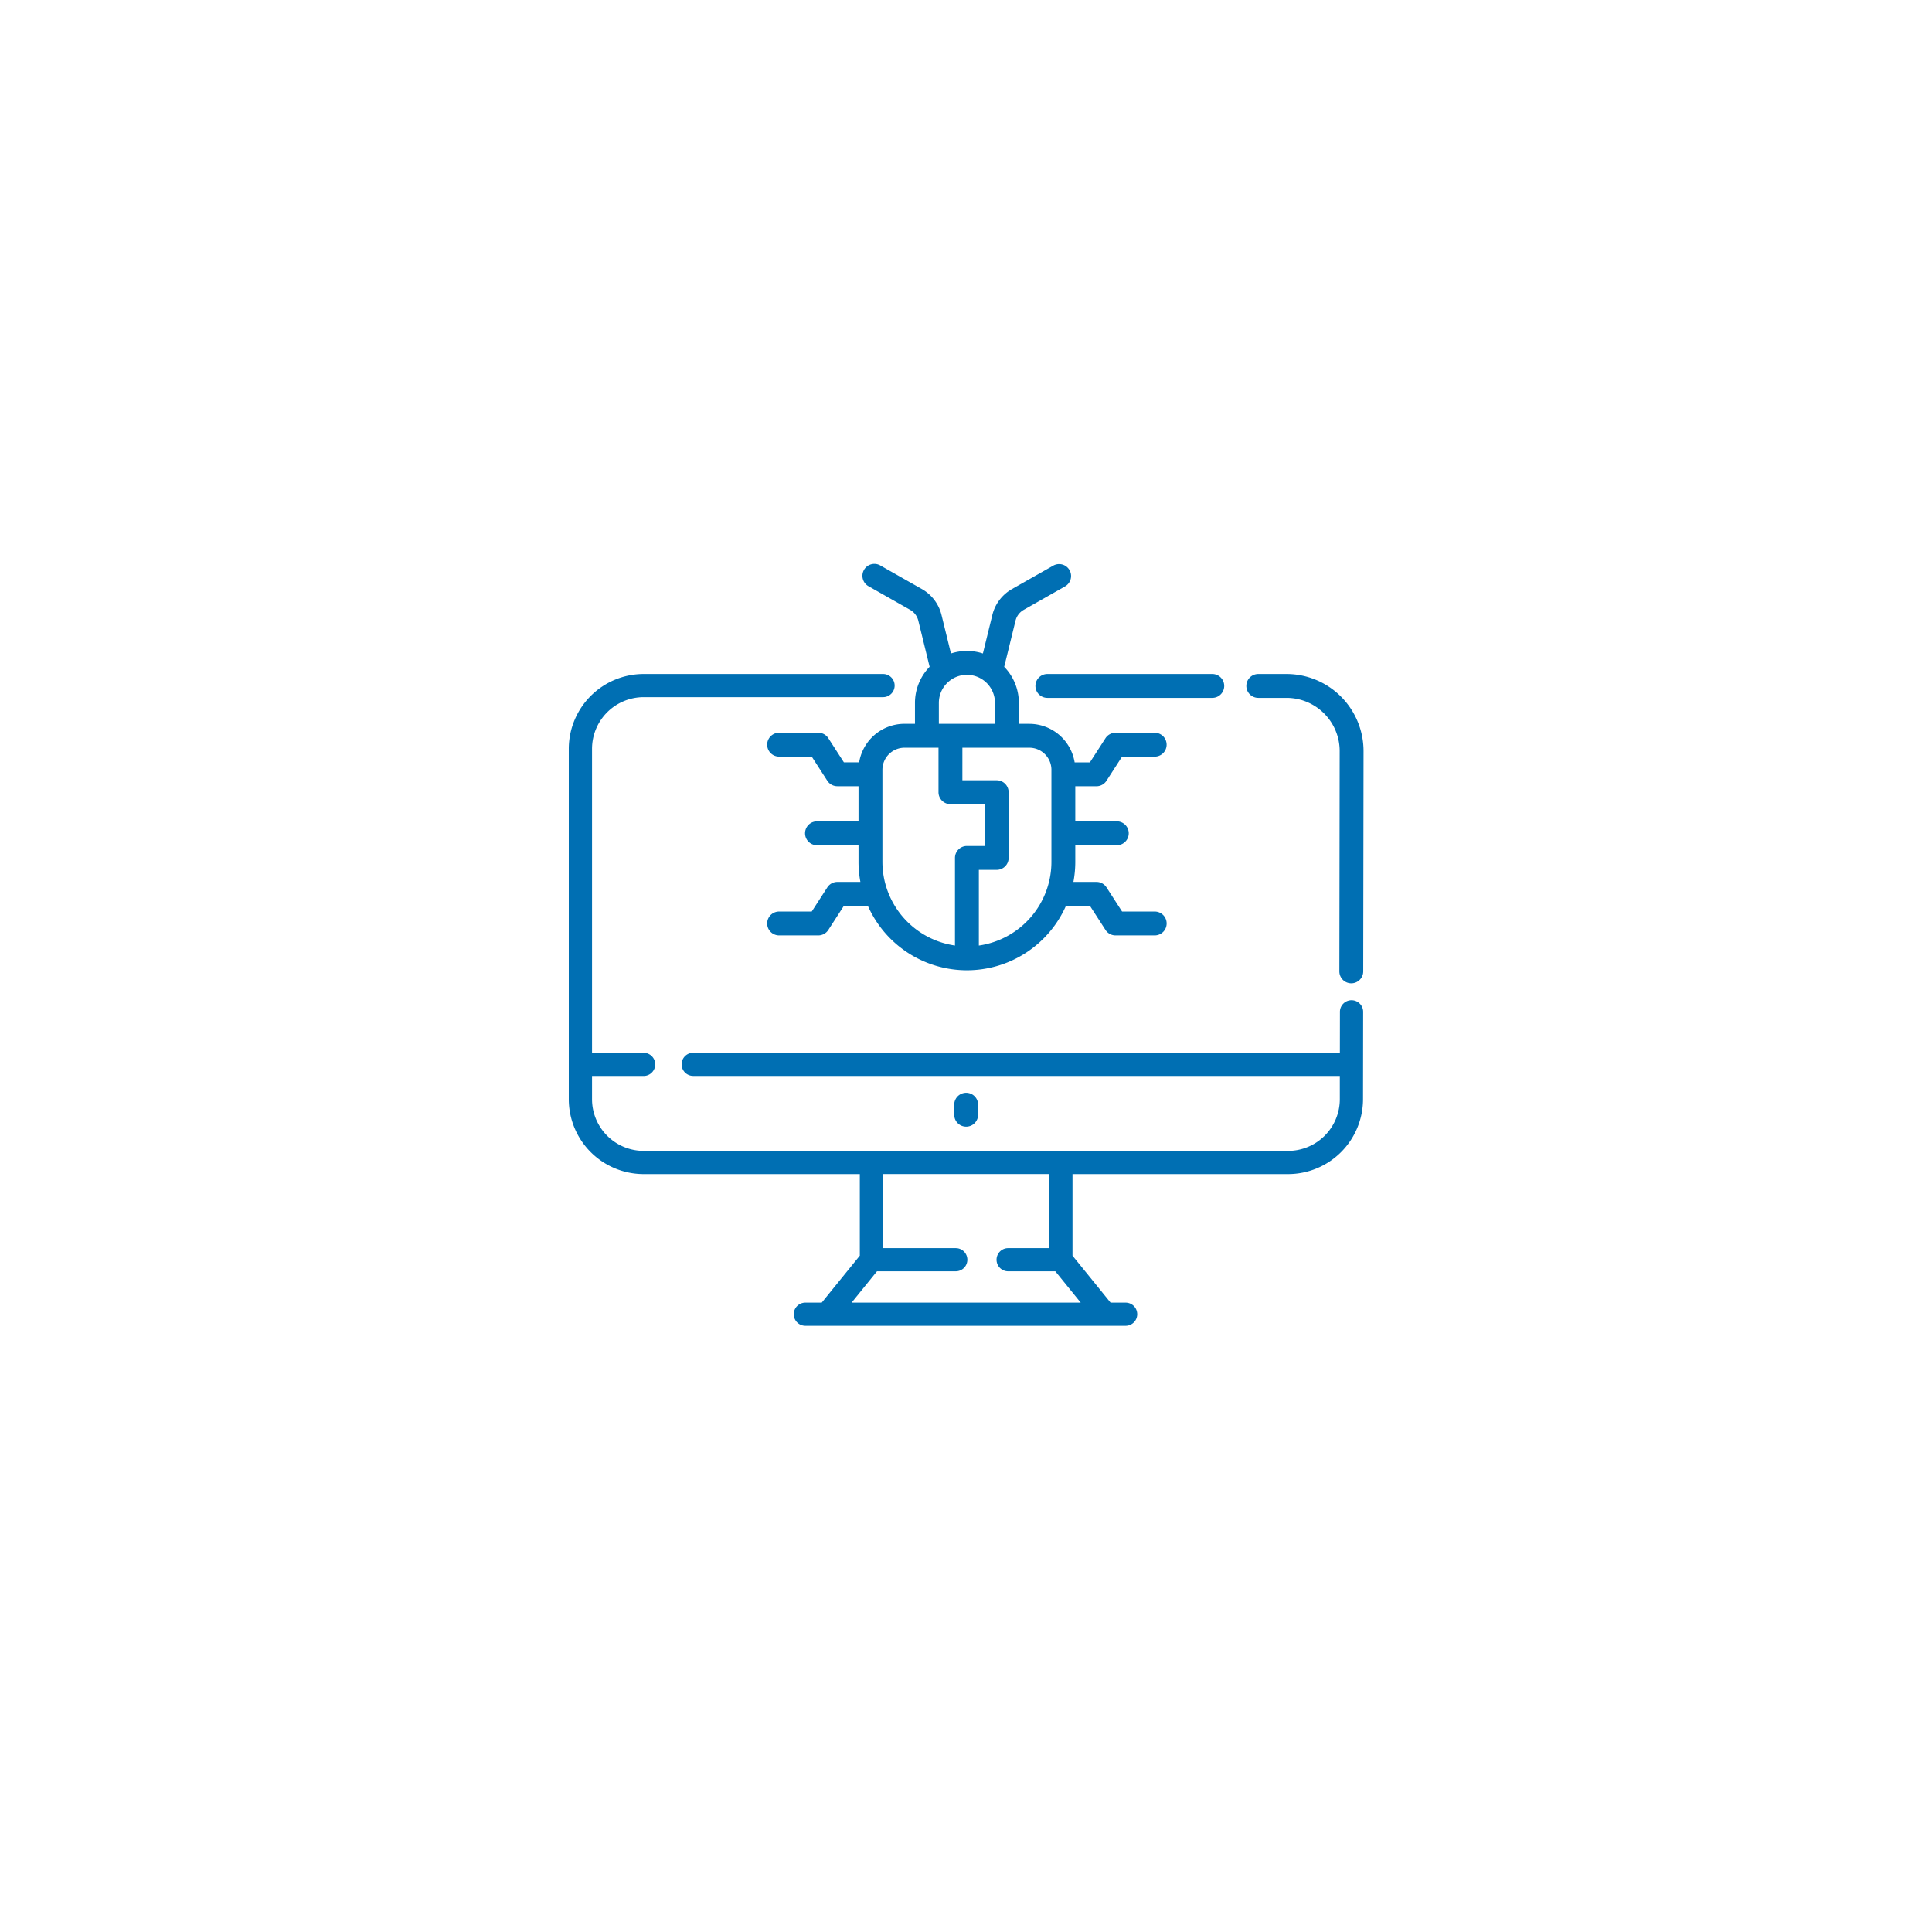 <svg xmlns="http://www.w3.org/2000/svg" xmlns:xlink="http://www.w3.org/1999/xlink" width="230.932" height="230.932" viewBox="0 0 230.932 230.932"><defs><filter id="a" x="0" y="0" width="230.932" height="230.932" filterUnits="userSpaceOnUse"><feOffset dy="3" input="SourceAlpha"/><feGaussianBlur stdDeviation="6.5" result="b"/><feFlood flood-color="#0085c5" flood-opacity="0.2"/><feComposite operator="in" in2="b"/><feComposite in="SourceGraphic"/></filter></defs><g transform="translate(-348.5 -1157.5)"><g transform="translate(-93 15.5)"><g transform="translate(461 1158.5)"><g transform="matrix(1, 0, 0, 1, -19.5, -16.5)" filter="url(#a)"><circle cx="95.966" cy="95.966" r="95.966" transform="translate(19.5 16.5)" fill="#fff"/></g></g><g transform="translate(509.486 1198.78)"><path d="M443.722,79.751h-3.378a1.427,1.427,0,0,0,0,2.854h3.378a6.358,6.358,0,0,1,6.351,6.349l-.037,26.341a1.427,1.427,0,0,0,1.425,1.429h0a1.427,1.427,0,0,0,1.427-1.425l.037-26.343A9.215,9.215,0,0,0,443.722,79.751Z" transform="translate(-357.927 -55.969)" fill="#006fb3"/><path d="M303.361,81.178a1.427,1.427,0,0,0,1.427,1.427H324.5a1.427,1.427,0,0,0,0-2.854H304.788A1.427,1.427,0,0,0,303.361,81.178Z" transform="translate(-247.582 -55.969)" fill="#006fb3"/><path d="M93.566,118.745h0a1.387,1.387,0,0,0-1.39,1.382l-.007,4.9H14.872a1.384,1.384,0,1,0,0,2.768H92.163l0,2.822a6.185,6.185,0,0,1-6.187,6.138h-77A6.181,6.181,0,0,1,2.78,130.6v-2.8H8.948a1.384,1.384,0,1,0,0-2.768H2.78V88.68a6.181,6.181,0,0,1,6.187-6.16h28.6a1.384,1.384,0,1,0,0-2.768H8.967A8.957,8.957,0,0,0,0,88.68V130.6a8.958,8.958,0,0,0,8.967,8.928h25.82v9.751l-4.552,5.616H28.277a1.384,1.384,0,1,0,0,2.768H66.562a1.384,1.384,0,1,0,0-2.768h-1.8l-4.552-5.616v-9.751h25.76a8.965,8.965,0,0,0,8.967-8.9l.015-10.5A1.387,1.387,0,0,0,93.566,118.745ZM57.431,148.381H52.515a1.384,1.384,0,1,0,0,2.768h5.642l3.034,3.743H33.808l3.034-3.743h9.417a1.384,1.384,0,1,0,0-2.768H37.567v-8.856H57.431Z" transform="translate(0 -55.97)" fill="#006fb3"/><path d="M251.631,354.7v-1.194a1.427,1.427,0,0,0-2.854,0V354.7a1.427,1.427,0,0,0,2.854,0Z" transform="translate(-202.704 -278.238)" fill="#006fb3"/><path d="M143.425,13.3l4.961,2.814a2.048,2.048,0,0,1,.975,1.289l1.353,5.519a6.185,6.185,0,0,0-1.751,4.314v2.5h-1.249a5.5,5.5,0,0,0-5.424,4.607h-1.823l-1.862-2.886a1.427,1.427,0,0,0-1.2-.653h-4.681a1.427,1.427,0,0,0,0,2.854h3.9l1.862,2.886a1.427,1.427,0,0,0,1.2.653h2.528v4.2h-4.962a1.427,1.427,0,1,0,0,2.854h4.962v1.993a12.955,12.955,0,0,0,.225,2.393h-2.753a1.427,1.427,0,0,0-1.2.653l-1.862,2.886h-3.9a1.427,1.427,0,0,0,0,2.854h4.681a1.427,1.427,0,0,0,1.2-.653l1.862-2.886h2.865a12.947,12.947,0,0,0,23.678,0h2.865l1.862,2.886a1.427,1.427,0,0,0,1.2.653h4.681a1.427,1.427,0,1,0,0-2.854h-3.9l-1.862-2.886a1.427,1.427,0,0,0-1.2-.653H167.9a12.957,12.957,0,0,0,.225-2.393V44.251h4.962a1.427,1.427,0,0,0,0-2.854h-4.962V37.2h2.528a1.427,1.427,0,0,0,1.2-.653l1.862-2.886h3.9a1.427,1.427,0,1,0,0-2.854h-4.681a1.427,1.427,0,0,0-1.2.653l-1.862,2.886h-1.823a5.5,5.5,0,0,0-5.424-4.607H161.38v-2.5a6.185,6.185,0,0,0-1.751-4.314l1.353-5.519a2.048,2.048,0,0,1,.975-1.289L166.92,13.3a1.427,1.427,0,0,0-1.408-2.482l-4.961,2.814a4.914,4.914,0,0,0-2.339,3.092l-1.13,4.607a6.193,6.193,0,0,0-3.818,0l-1.13-4.607a4.913,4.913,0,0,0-2.339-3.092l-4.961-2.814a1.427,1.427,0,1,0-1.408,2.482Zm1.647,32.943V35.236a2.646,2.646,0,0,1,2.643-2.643h4.06v5.321a1.427,1.427,0,0,0,1.427,1.427h4.1v5h-2.131a1.427,1.427,0,0,0-1.427,1.427V56.24A10.114,10.114,0,0,1,145.072,46.243Zm20.2-11.007V46.243a10.114,10.114,0,0,1-8.673,10V47.195h2.131a1.427,1.427,0,0,0,1.427-1.427V37.915a1.427,1.427,0,0,0-1.427-1.427h-4.1V32.594h8a2.646,2.646,0,0,1,2.643,2.643Zm-6.746-8v2.5h-6.708v-2.5a3.354,3.354,0,0,1,6.708,0Z" transform="translate(-107.582)" fill="#006fb3"/></g></g></g></svg>